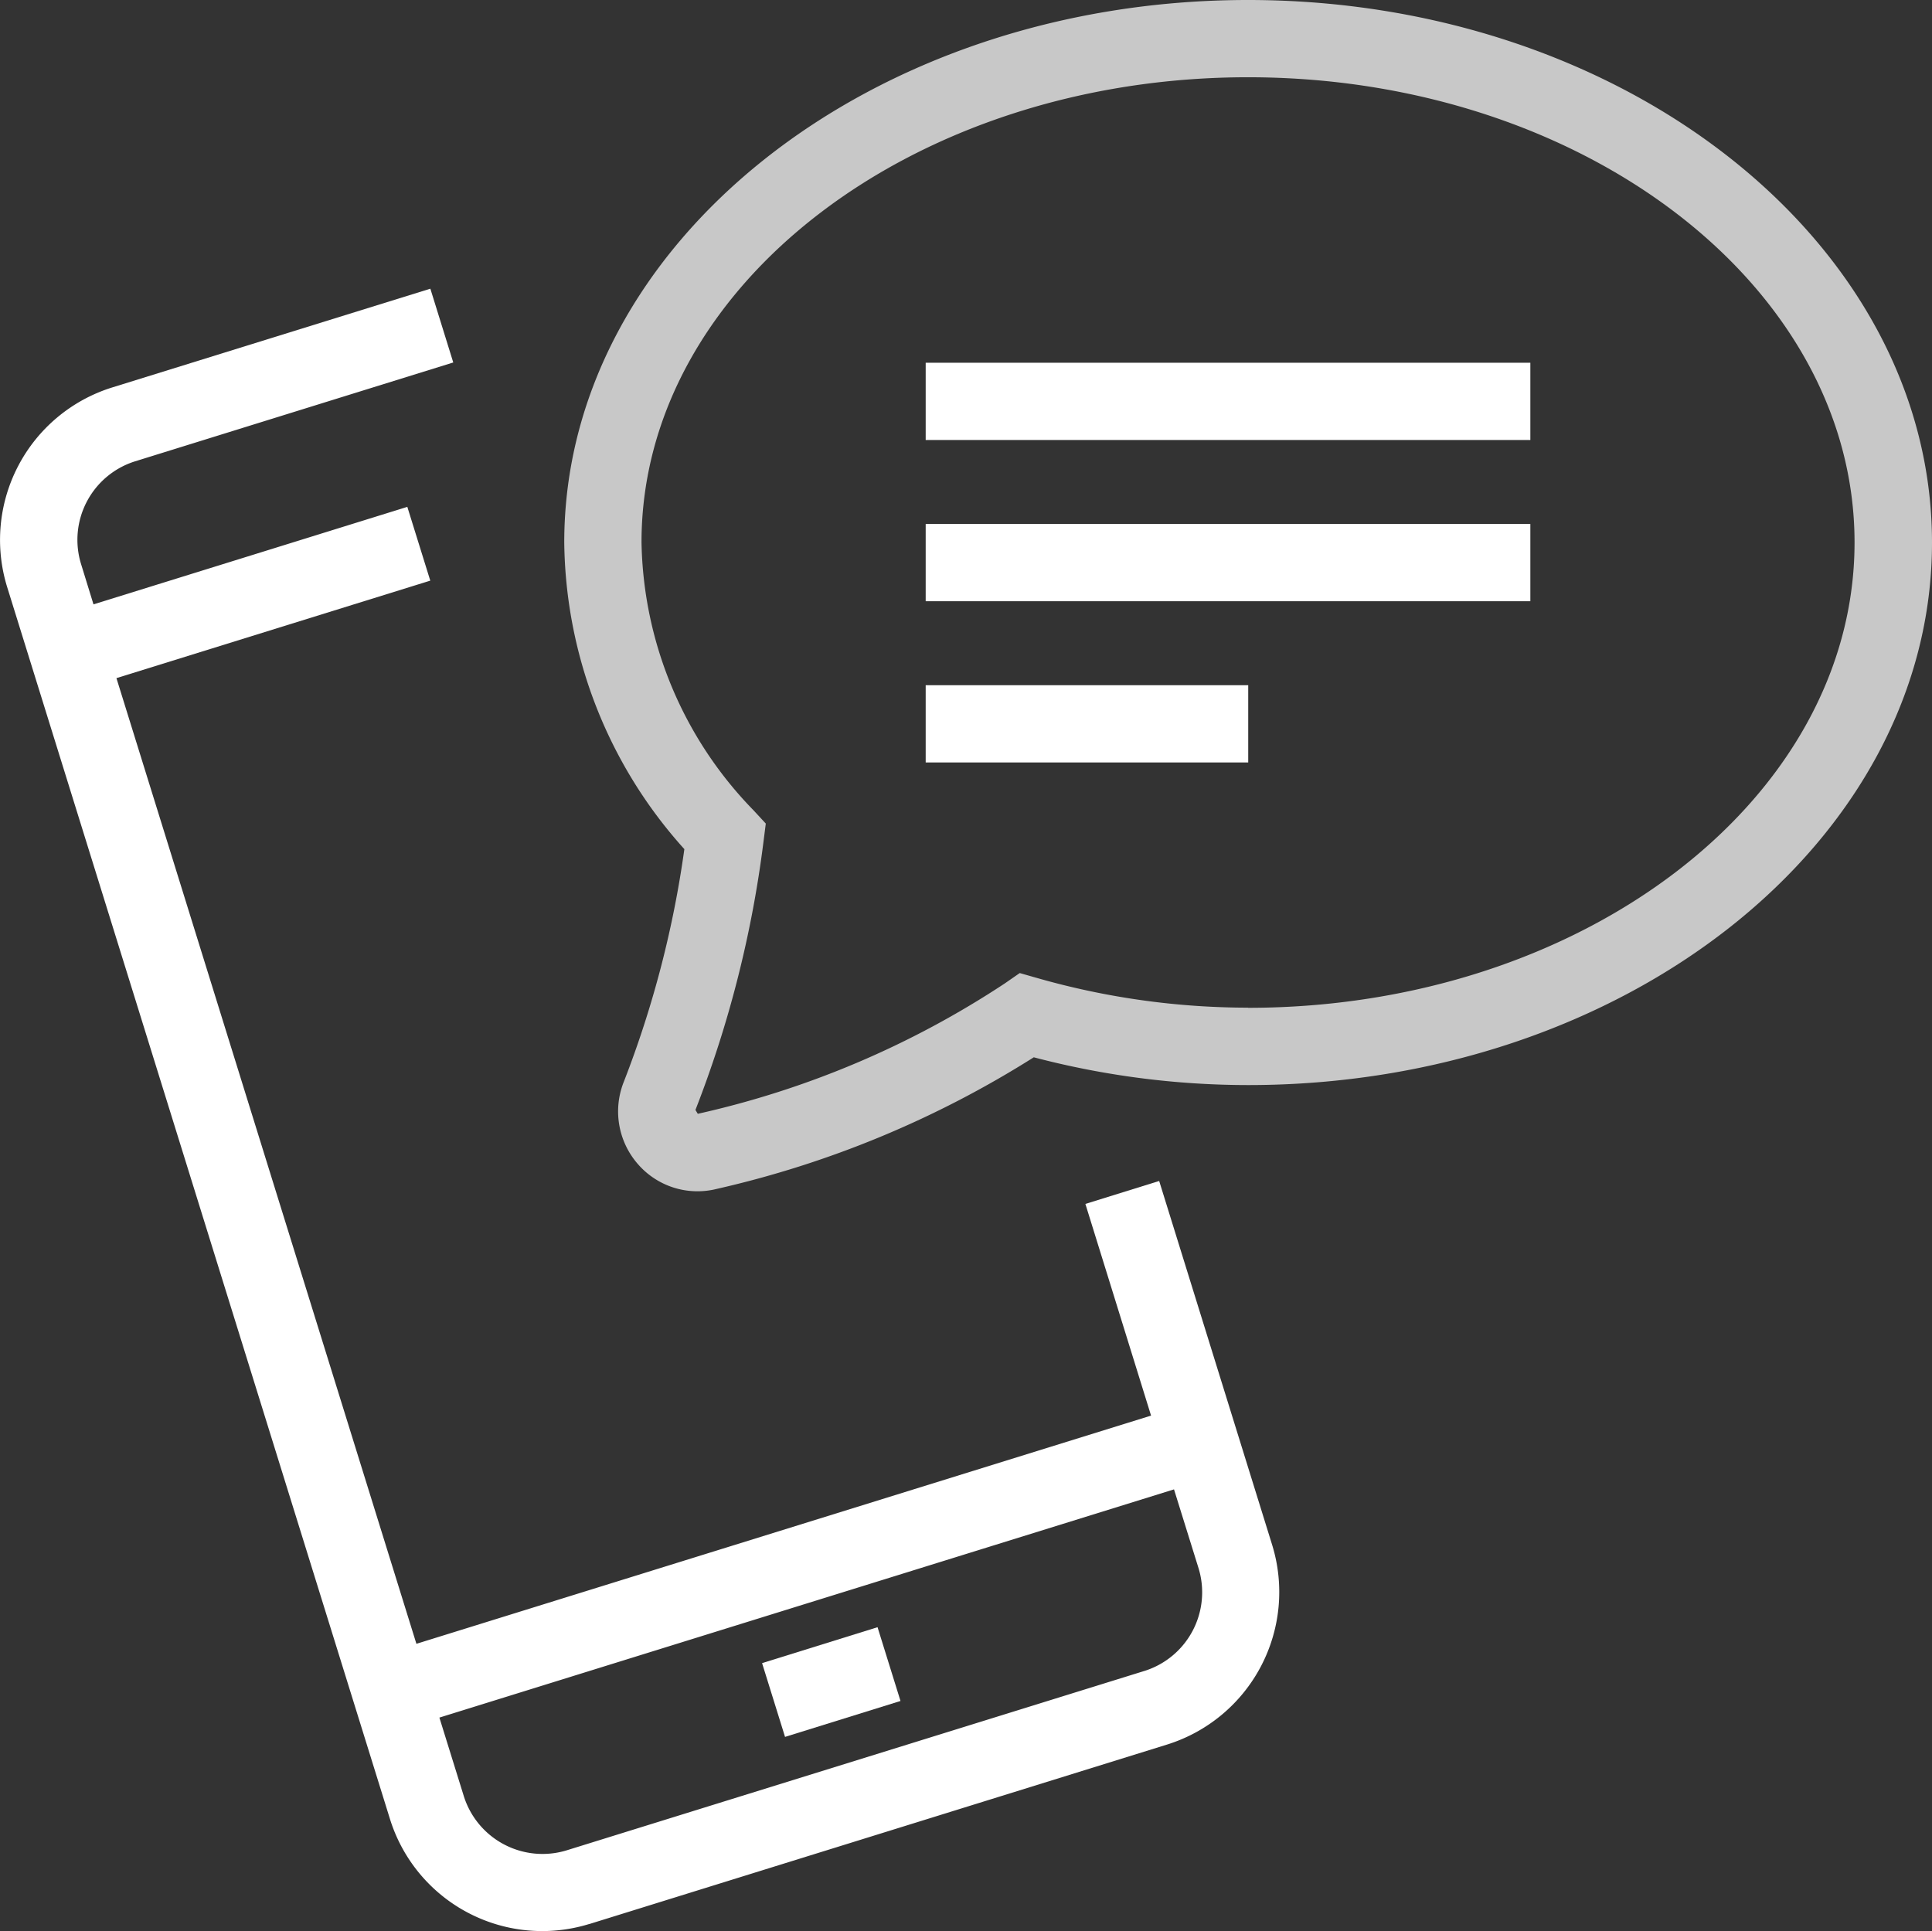 <svg id="Group_241" data-name="Group 241" xmlns="http://www.w3.org/2000/svg" xmlns:xlink="http://www.w3.org/1999/xlink" width="50.011" height="49.996" viewBox="0 0 50.011 49.996">
  <rect x="0" y="0" width="50.011" height="49.996" fill="#333333" stroke="none"/>
  <defs>
    <clipPath id="clip-path">
      <rect id="Rectangle_581" data-name="Rectangle 581" width="50.011" height="49.996" transform="translate(0 0)" fill="#fff"/>
    </clipPath>
  </defs>
  <rect id="Rectangle_577" data-name="Rectangle 577" width="15.652" height="2" transform="translate(23.962 13.565)" fill="#fff"/>
  <rect id="Rectangle_578" data-name="Rectangle 578" width="15.652" height="2" transform="translate(23.962 9.391)" fill="#fff"/>
  <rect id="Rectangle_579" data-name="Rectangle 579" width="8.349" height="2" transform="translate(23.962 17.739)" fill="#fff"/>
  <g id="Group_240" data-name="Group 240">
    <g id="Group_239" data-name="Group 239" clip-path="url(#clip-path)">
      <path id="Path_10579" data-name="Path 10579" d="M30.006,30.574l-1.91.594,1.7,5.48L10.779,42.556l-7.765-25,8.124-2.524-.594-1.91L2.42,15.646,2.1,14.608a2.13,2.13,0,0,1,1.4-2.666l8.233-2.558-.593-1.91L2.9,10.032A4.134,4.134,0,0,0,.186,15.2l9.907,31.887a4.128,4.128,0,0,0,5.165,2.721l.006,0,14.947-4.644a4.137,4.137,0,0,0,2.719-5.17Zm-.384,12.685L14.677,47.9a2.136,2.136,0,0,1-2.671-1.4l-.632-2.034L30.39,38.558l.633,2.034a2.133,2.133,0,0,1-1.4,2.667Z" fill="#fff"/>
      <rect id="Rectangle_580" data-name="Rectangle 580" width="3.13" height="2" transform="translate(19.727 43.056) rotate(-17.283)" fill="#fff"/>
      <path id="Path_10580" data-name="Path 10580" d="M32.306,0c-9.758,0-17.7,6.3-17.7,14.043a12.042,12.042,0,0,0,3.109,7.94A26.731,26.731,0,0,1,16.15,28a2.07,2.07,0,0,0,.359,2.133,2.042,2.042,0,0,0,2.032.649,26.229,26.229,0,0,0,8.219-3.41,21.852,21.852,0,0,0,5.551.719c9.757,0,17.7-6.3,17.7-14.044S42.068,0,32.306,0m0,26.087a19.884,19.884,0,0,1-5.454-.766l-.455-.13-.388.269a23.841,23.841,0,0,1-7.946,3.375l-.061-.1a29,29,0,0,0,1.762-6.95l.059-.464-.317-.343a10.178,10.178,0,0,1-2.9-6.939C16.606,7.4,23.647,2,32.306,2s15.7,5.4,15.7,12.043-7.041,12.048-15.7,12.048" fill="#c8c8c8"/>
    </g>
  </g>
</svg>
